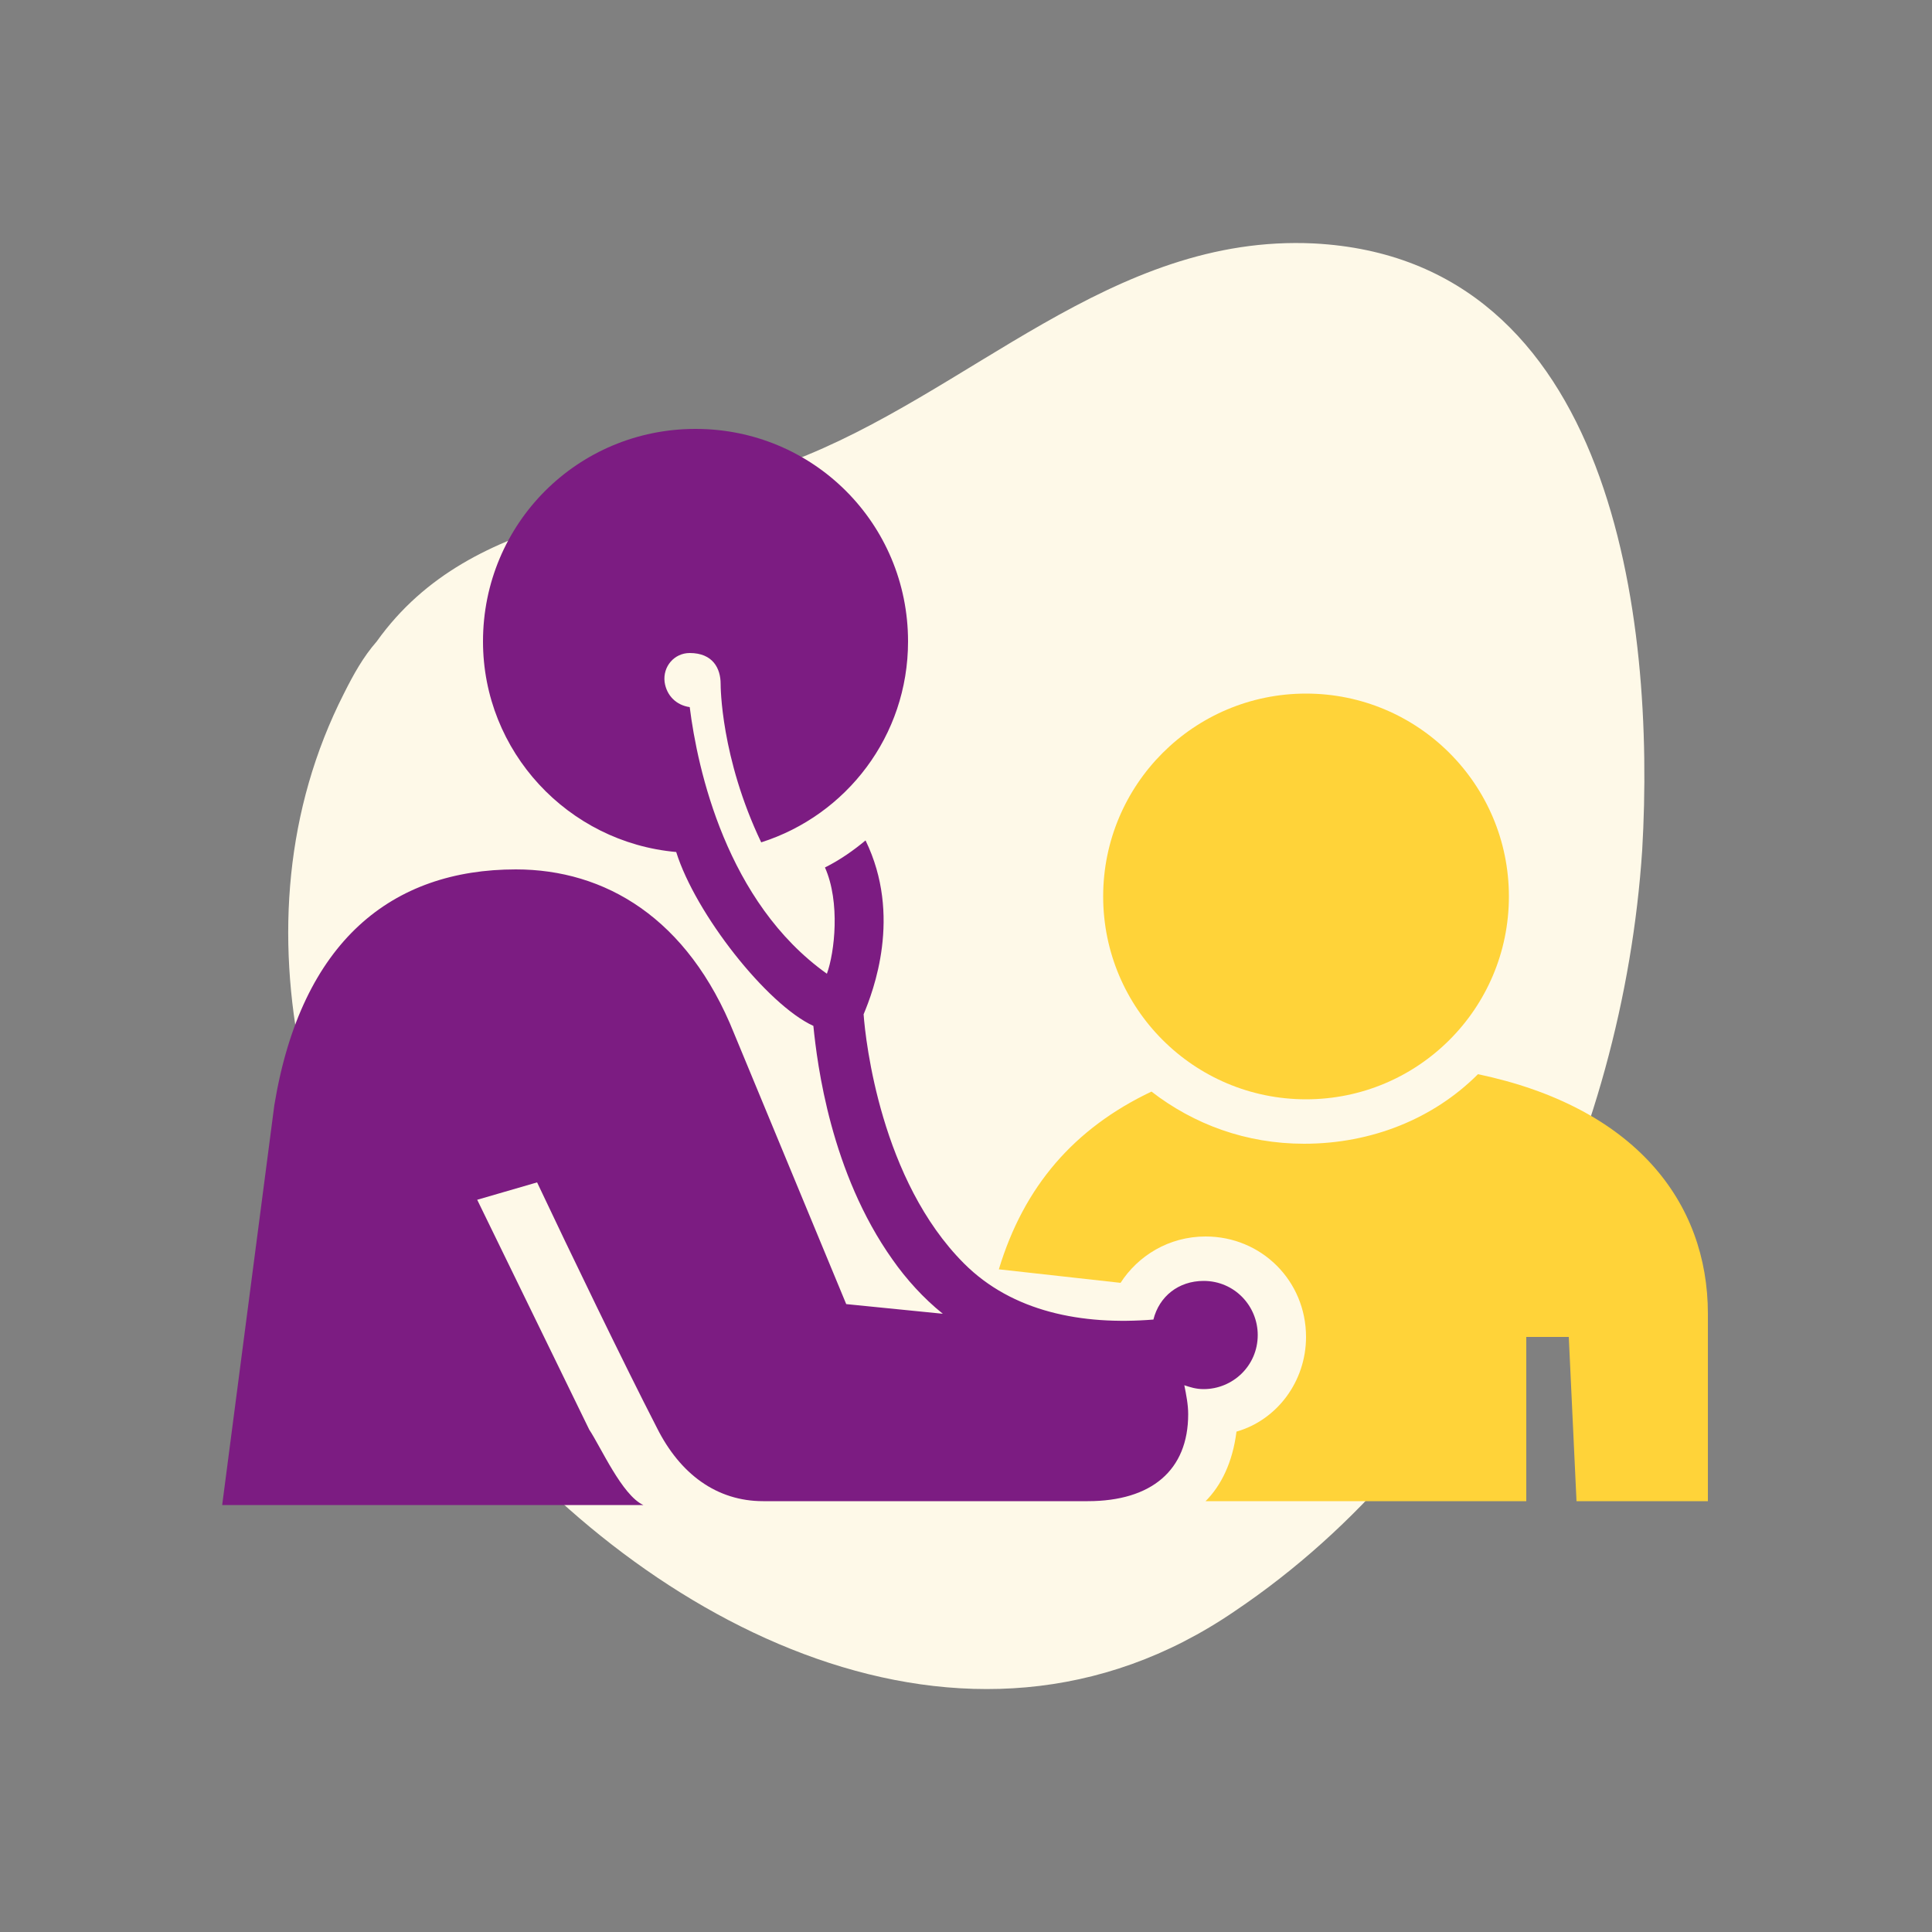 <?xml version="1.0" encoding="utf-8"?>
<!-- Generator: Adobe Illustrator 26.3.1, SVG Export Plug-In . SVG Version: 6.00 Build 0)  -->
<svg version="1.1" id="Layer_1" xmlns="http://www.w3.org/2000/svg" xmlns:xlink="http://www.w3.org/1999/xlink" x="0px" y="0px"
	 viewBox="0 0 100 100" style="enable-background:new 0 0 100 100;" xml:space="preserve">
<rect x="0" y="0" width="100" height="100" fill="#808080" stroke="none"/>
<style type="text/css">
	.st0{fill:#FEF9E8;}
	.st1{fill:#FFD339;}
	.st2{fill:#7C1C82;}
</style>
<path class="st0" d="M17.8,35.9c-6.1,12-1.8,26.5,6.2,36.5c9.4,11.7,26,20.5,39.9,11C76.7,74.8,84,59.1,85,44
	c0.7-12-1.5-30.6-17-31.4c-10.5-0.5-17.8,7.8-27.1,11.3c-7.3,2.7-16.4,2.3-21.4,9.3C18.8,34,18.3,34.9,17.8,35.9z"/>
<g>
	<path class="st1" d="M51.7,65.7l6.3,0.7c0.9-1.4,2.5-2.4,4.4-2.4c2.9,0,5.2,2.3,5.2,5.2c0,2.3-1.5,4.3-3.6,4.9
		c-0.2,1.6-0.8,2.8-1.6,3.6H79v-8.5h2.2l0.4,8.5h6.8v-9.7c0-5.8-3.8-10.7-11.9-12.4c-2.3,2.3-5.5,3.6-9,3.6c-3,0-5.7-1-7.9-2.7
		C55.6,58.4,53,61.4,51.7,65.7z"/>
	<path class="st1" d="M78.1,46.4c0-5.8-4.7-10.5-10.5-10.5s-10.5,4.7-10.5,10.5c0,5.8,4.7,10.5,10.5,10.5S78.1,52.2,78.1,46.4z"/>
	<path class="st2" d="M30.5,74l-5.8-11.9l3.1-0.9c1.7,3.6,4.5,9.4,6.2,12.7c1.2,2.4,3.1,3.8,5.5,3.8h16.8c3.3,0,5.2-1.6,5.2-4.5
		c0-0.5-0.1-1-0.2-1.5c0.3,0.1,0.6,0.2,1,0.2c1.5,0,2.8-1.2,2.8-2.8c0-1.5-1.2-2.8-2.8-2.8c-1.3,0-2.3,0.8-2.6,2
		c-3.7,0.3-7.3-0.4-9.8-2.9c-4.3-4.3-5.1-11.5-5.2-12.9c0.5-1.2,2-5.1,0.1-9c-0.6,0.5-1.3,1-2.1,1.4c0.8,1.8,0.5,4.4,0.1,5.5
		c-5.2-3.7-6.7-10.6-7.1-13.8c-0.7-0.1-1.2-0.6-1.3-1.3c-0.1-0.8,0.5-1.5,1.3-1.5c1.2,0,1.6,0.8,1.6,1.6c0,0.1,0,3.8,2.1,8.2
		c4.4-1.4,7.6-5.5,7.6-10.4c0-6.1-4.9-11-11-11c-6.1,0-11,4.9-11,11c0,5.7,4.4,10.4,10,10.9c1,3.2,4.7,7.9,7.1,9
		c0.2,2,0.9,7.6,4.1,12.1c0.7,1,1.6,2,2.6,2.8l-5-0.5L38,53.5c-2.4-6-6.7-8.5-11.3-8.5c-6.4,0-11.1,3.7-12.5,12.2l-2.7,20.7h21.8
		C32.2,77.4,31.1,74.9,30.5,74z"/>
</g>
</svg>
